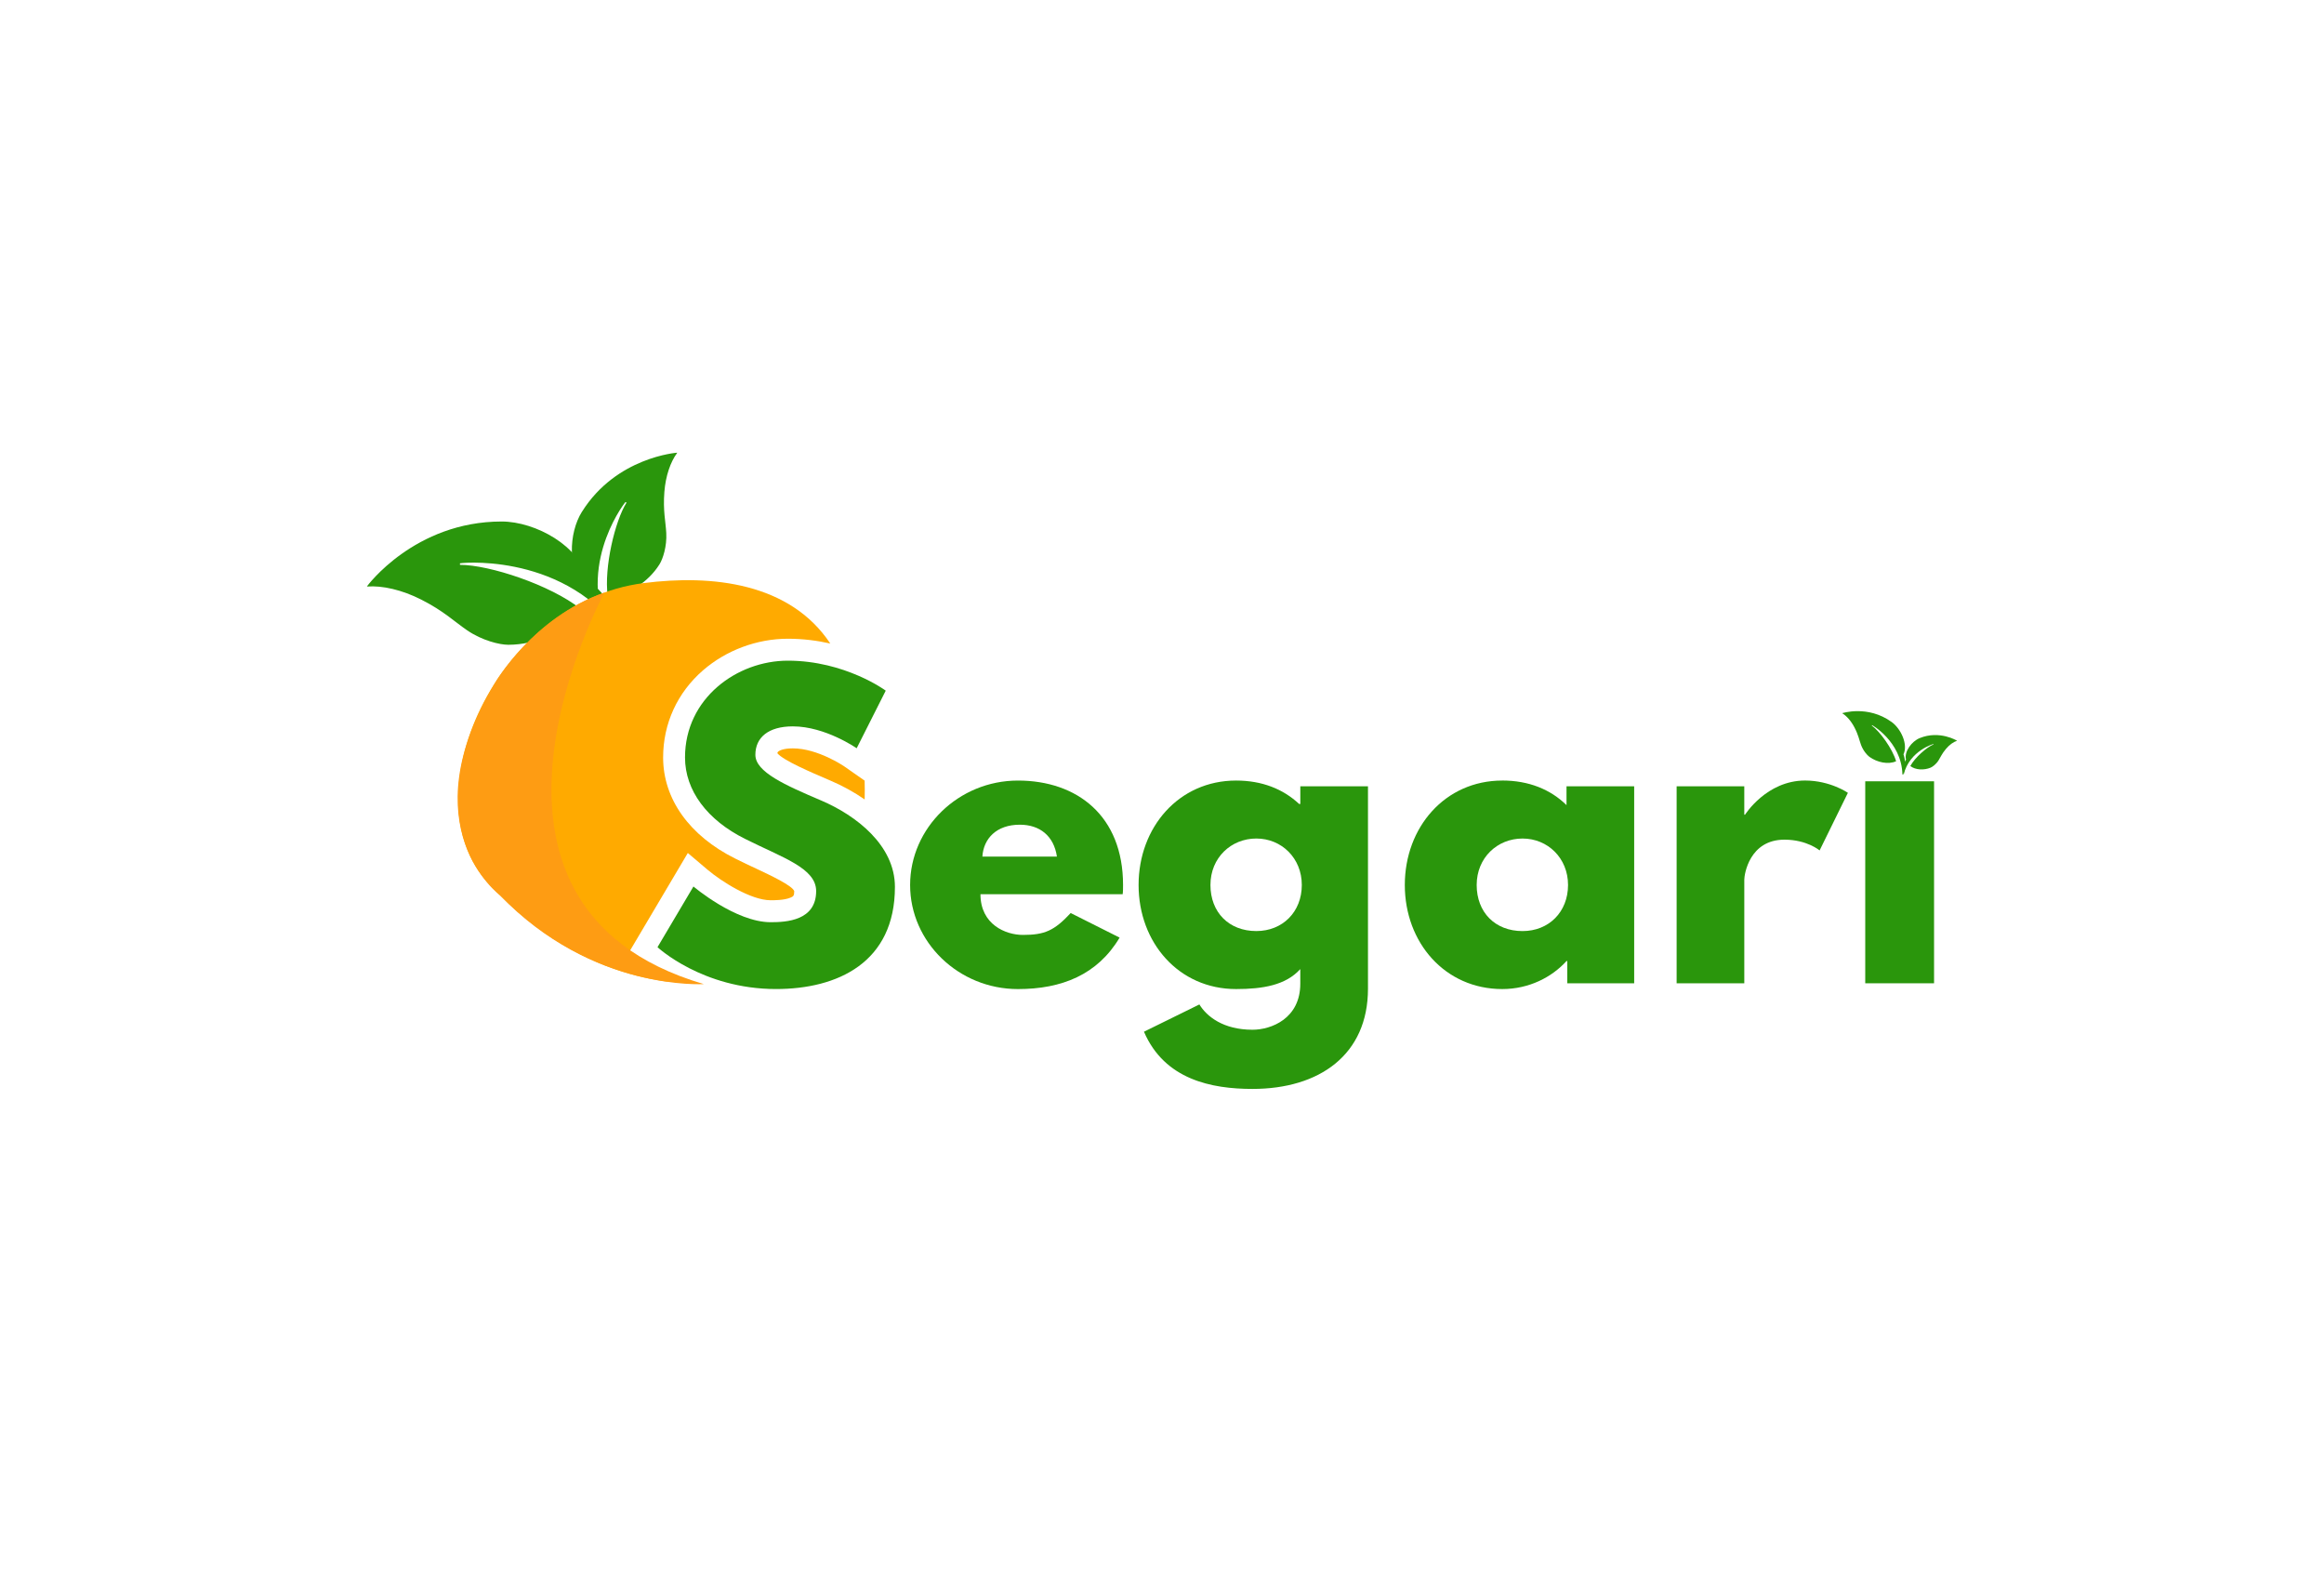 <svg width="190" height="130" viewBox="0 0 190 130" fill="none" xmlns="http://www.w3.org/2000/svg">
<path d="M41.01 42.624C33.875 42.627 30 47.925 30 47.925C30 47.925 30.008 47.929 30.021 47.938C31.253 47.847 32.855 48.203 34.435 49.005C36.303 49.953 37.13 50.792 38.201 51.523C39.422 52.356 40.849 52.699 41.555 52.699C43.858 52.699 46.399 51.598 47.468 49.764C45.002 47.807 40.01 46.164 37.605 46.166V46.049C37.15 46.049 45.696 44.992 50.582 51.478L50.676 51.441C50.382 49.774 49.297 48.298 47.938 47.328C47.477 44.68 43.803 42.623 41.009 42.624H41.01Z" fill="#2A960C"/>
<path d="M47.582 41.822C50.391 37.347 55.359 37 55.359 37C55.359 37 55.359 37.006 55.359 37.018C54.815 37.755 54.417 38.902 54.316 40.207C54.196 41.753 54.419 42.602 54.471 43.562C54.532 44.656 54.193 45.686 53.914 46.128C53.008 47.573 51.293 48.735 49.68 48.683C49.379 46.366 50.275 42.588 51.222 41.079L51.144 41.034C51.325 40.748 47.275 45.692 49.568 51.309L49.507 51.354C48.539 50.514 48.005 49.252 47.91 48.018C46.37 46.687 46.478 43.574 47.579 41.822H47.582Z" fill="#2A960C"/>
<path d="M64.935 72.834C64.935 73.232 64.841 73.273 64.636 73.361C64.133 73.58 63.313 73.58 63.004 73.58C61.4 73.58 58.987 72.048 57.847 71.085L56.233 69.717L51.478 77.744L52.534 78.731C52.604 78.797 53.339 79.472 54.647 80.243C48.827 79.484 43.951 76.545 39.906 72.172C33.424 65.166 40.565 49.199 52.613 47.658C58.23 46.94 64.588 47.638 67.88 52.597C66.831 52.36 65.665 52.205 64.41 52.205C61.895 52.205 59.368 53.145 57.478 54.785C55.373 56.611 54.214 59.142 54.214 61.912C54.214 65.299 56.366 68.312 60.11 70.173C60.712 70.476 61.29 70.745 61.847 71.006C62.942 71.519 64.776 72.379 64.935 72.834Z" fill="#FFAA00"/>
<path d="M70.691 65.341C69.847 64.751 68.89 64.224 67.831 63.773L67.794 63.758C66.288 63.113 64.042 62.155 63.553 61.562C63.571 61.469 63.607 61.442 63.637 61.418C63.711 61.358 64.02 61.166 64.818 61.166C66.862 61.166 68.999 62.622 69.015 62.634L70.688 63.802C70.704 64.319 70.704 64.832 70.691 65.341Z" fill="#FFAA00"/>
<path d="M72.413 56.45L70.038 61.157C70.038 61.157 67.475 59.368 64.819 59.368C62.818 59.368 61.756 60.279 61.756 61.691C61.756 63.103 64.194 64.17 67.132 65.425C70.007 66.648 73.165 69.097 73.165 72.487C73.165 78.669 68.477 80.836 63.444 80.836C57.413 80.836 53.755 77.415 53.755 77.415L56.693 72.455C56.693 72.455 60.131 75.374 63.006 75.374C64.287 75.374 66.725 75.248 66.725 72.831C66.725 70.947 63.974 70.1 60.911 68.562C57.817 67.024 56.004 64.608 56.004 61.908C56.004 57.074 60.255 53.998 64.41 53.998C69.099 53.998 72.412 56.447 72.412 56.447L72.413 56.45Z" fill="#2A960C"/>
<path d="M49.419 48.433C49.419 48.433 35.502 73.96 57.544 80.433C57.544 80.433 48.396 81.016 40.879 73.177C40.879 73.177 33.364 67.616 40.465 55.821C40.465 55.821 43.589 50.436 49.419 48.433Z" fill="#FE9C13"/>
<path d="M154.645 59.006C152.701 57.606 150.613 58.29 150.613 58.29C150.613 58.29 150.613 58.293 150.616 58.297C150.97 58.515 151.337 58.926 151.612 59.455C151.938 60.079 151.999 60.472 152.149 60.88C152.321 61.348 152.643 61.721 152.834 61.858C153.461 62.31 154.368 62.51 155.017 62.219C154.726 61.202 153.685 59.774 153.029 59.302L153.053 59.271C152.929 59.181 155.463 60.571 155.533 63.297L155.565 63.306C155.81 62.794 155.801 62.179 155.621 61.649C156.01 60.837 155.409 59.555 154.648 59.007L154.645 59.006Z" fill="#2A960C"/>
<path d="M156.942 60.328C158.577 59.66 160 60.541 160 60.541C160 60.541 160 60.542 159.997 60.545C159.705 60.639 159.374 60.873 159.092 61.21C158.758 61.608 158.654 61.882 158.482 62.155C158.285 62.465 157.993 62.679 157.83 62.745C157.303 62.96 156.609 62.941 156.18 62.61C156.548 61.92 157.528 61.066 158.079 60.84L158.068 60.813C158.172 60.77 156.107 61.324 155.638 63.303H155.613C155.513 62.886 155.613 62.436 155.826 62.081C155.665 61.416 156.302 60.59 156.942 60.328Z" fill="#2A960C"/>
<path d="M80.158 73.086C80.158 75.565 82.22 76.413 83.628 76.413C85.41 76.413 86.191 76.067 87.535 74.624L91.535 76.633C89.722 79.677 86.785 80.839 83.221 80.839C78.376 80.839 74.407 77.01 74.407 72.334C74.407 67.658 78.376 63.797 83.221 63.797C88.066 63.797 91.816 66.684 91.816 72.334C91.816 72.554 91.816 72.898 91.784 73.087H80.158V73.086ZM86.409 70.01C86.158 68.315 85.003 67.405 83.377 67.405C81.47 67.405 80.409 68.535 80.315 70.01H86.409Z" fill="#2A960C"/>
<path d="M98.055 82.093C98.648 83.066 99.993 84.163 102.4 84.163C103.931 84.163 106.306 83.253 106.306 80.397V79.206C105.118 80.523 103.244 80.838 101.056 80.838C96.368 80.838 93.086 77.04 93.086 72.332C93.086 67.625 96.368 63.796 101.056 63.796C103.181 63.796 104.9 64.486 106.214 65.711H106.308V64.267H111.84V80.808C111.84 86.206 107.871 89 102.401 89C99.057 89 95.213 88.247 93.525 84.324L98.056 82.096L98.055 82.093ZM102.711 76.097C104.867 76.097 106.43 74.528 106.43 72.331C106.43 70.134 104.774 68.534 102.711 68.534C100.649 68.534 98.961 70.103 98.961 72.331C98.961 74.559 100.461 76.097 102.711 76.097Z" fill="#2A960C"/>
<path d="M122.821 63.794C124.977 63.794 126.759 64.516 128.071 65.804V64.266H133.603V80.368H128.133V78.547H128.071C126.882 79.864 125.008 80.838 122.821 80.838C118.132 80.838 114.851 77.04 114.851 72.332C114.851 67.625 118.132 63.796 122.821 63.796V63.794ZM124.477 76.099C126.633 76.099 128.196 74.529 128.196 72.332C128.196 70.136 126.539 68.535 124.477 68.535C122.415 68.535 120.727 70.104 120.727 72.332C120.727 74.561 122.227 76.099 124.477 76.099Z" fill="#2A960C"/>
<path d="M137.073 64.266H142.605V66.588H142.667C142.667 66.588 144.418 63.794 147.575 63.794C149.637 63.794 151.076 64.799 151.076 64.799L148.763 69.507C148.763 69.507 147.731 68.628 145.888 68.628C143.013 68.628 142.606 71.484 142.606 71.892V80.366H137.074V64.264L137.073 64.266Z" fill="#2A960C"/>
<path d="M152.494 63.857H158.12V80.366H152.494V63.857Z" fill="#2A960C"/>
</svg>
